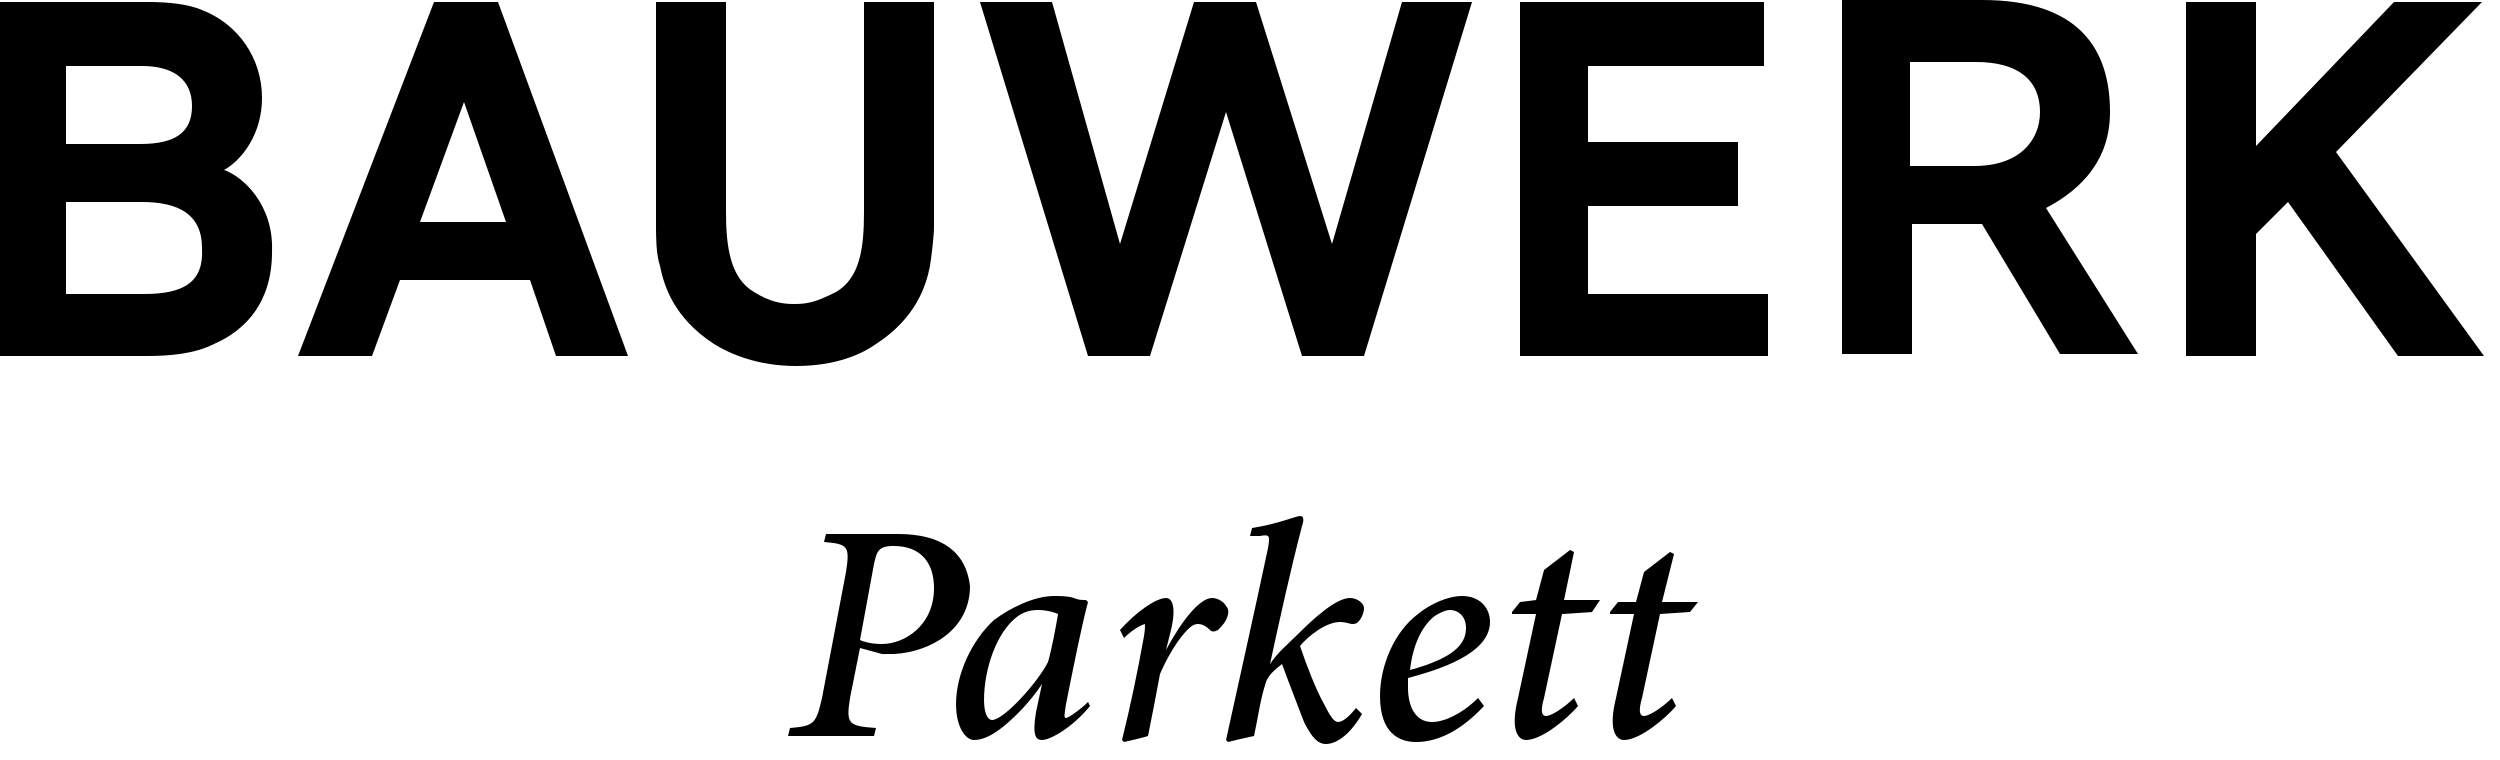 <svg width="125" height="38" viewBox="0 0 125 38" fill="none" xmlns="http://www.w3.org/2000/svg">
<g clip-path="url(#clip0_223_2)">
<path d="M80.9 30.1L80.5 30.6V30.7H81.7L80.8 34.9C80.4 36.5 80.8 37 81.2 37C82 37 83.3 35.9 83.8 35.3L83.6 34.9C83.2 35.3 82.5 35.8 82.2 35.8C82 35.8 81.9 35.6 82.1 34.9L83 30.7L84.5 30.6L84.9 30.1H83.1L83.7 27.7L83.5 27.6L82.2 28.6L81.8 30.1H80.9Z" fill="black"/>
<path d="M76.001 30.1L75.601 30.6V30.7H76.801L75.901 34.9C75.501 36.5 75.901 37 76.301 37C77.101 37 78.401 35.9 78.901 35.3L78.701 34.9C78.301 35.3 77.601 35.8 77.301 35.8C77.101 35.8 77.001 35.6 77.201 34.9L78.101 30.7L79.601 30.6L80.001 30H78.201L78.701 27.6L78.501 27.5L77.201 28.5L76.801 30L76.001 30.1Z" fill="black"/>
<path d="M71.6 36.1C70.7 36.1 70.4 35.2 70.4 34.4C70.4 34.3 70.4 34.1 70.4 33.9C71.9 33.5 74.5 32.7 74.5 31.1C74.5 30.4 74 29.8 73.1 29.8C72.4 29.8 71.5 30.2 70.9 30.7C69.7 31.6 69 33.3 69 34.8C69 36.7 70 37.1 70.8 37.1C71.6 37.1 72.8 36.8 74.2 35.3L73.9 34.9C73.1 35.7 72.2 36.1 71.6 36.1ZM71.9 30.7C72.1 30.6 72.3 30.5 72.5 30.5C72.9 30.5 73.3 30.8 73.3 31.4C73.3 32.2 72.7 32.9 70.5 33.5C70.7 31.7 71.5 30.9 71.9 30.7Z" fill="black"/>
<path d="M63.401 27.4C62.701 30.7 62.001 33.8 61.301 37L61.401 37.1C61.801 37 62.201 36.9 62.701 36.8C62.901 35.9 63.001 35 63.301 34.1C63.401 33.8 63.701 33.5 64.101 33.2C64.501 34.3 64.901 35.3 65.201 36.1C65.601 36.9 65.901 37.2 66.301 37.2C66.701 37.2 67.401 36.9 68.101 35.7L67.801 35.4C67.401 35.9 67.101 36.1 66.901 36.1C66.701 36.1 66.501 35.8 66.201 35.2C65.801 34.5 65.301 33.2 65.001 32.3C65.401 31.8 66.301 31.1 67.001 31.1C67.301 31.1 67.501 31.2 67.601 31.2C67.701 31.2 67.801 31.2 67.901 31.1C68.101 30.9 68.201 30.6 68.201 30.4C68.201 30.2 67.901 29.9 67.501 29.9C66.801 29.9 65.701 30.9 64.801 31.8C64.401 32.2 63.901 32.6 63.501 33.2C64.001 30.9 64.501 28.6 65.101 26.3C65.201 26 65.201 25.8 65.001 25.8C64.801 25.8 63.901 26.2 62.601 26.4L62.501 26.8H63.001C63.501 26.7 63.501 26.8 63.401 27.4Z" fill="black"/>
<path d="M57.2 31.8C56.9 33.5 56.5 35.4 56.1 37L56.2 37.1C56.6 37 57.1 36.9 57.4 36.8C57.6 35.8 57.8 34.8 58 33.7C58.3 33 58.7 32.3 59.1 31.8C59.5 31.3 59.7 31.2 59.9 31.2C60.1 31.2 60.3 31.3 60.5 31.5C60.6 31.6 60.7 31.6 60.9 31.5C61 31.4 61.2 31.2 61.3 31C61.4 30.8 61.5 30.5 61.3 30.3C61.2 30.1 60.9 29.9 60.6 29.9C60 29.9 59.1 31 58.3 32.5L58.5 31.7C58.8 30.6 58.7 29.9 58.3 29.9C57.8 29.9 56.8 30.6 56 31.5L56.2 31.9C56.6 31.5 57.1 31.2 57.3 31.2C57.2 31.1 57.3 31.2 57.2 31.8Z" fill="black"/>
<path d="M54.401 35.1C54.001 35.5 53.401 35.9 53.301 35.9C53.201 35.9 53.201 35.8 53.301 35.2C53.701 33.2 54.101 31.2 54.401 30.1L54.301 30C54.101 30 53.901 30 53.701 29.9C53.401 29.8 53.001 29.8 52.701 29.8C51.701 29.8 50.501 30.4 49.701 31C48.601 32 47.801 33.7 47.801 35.2C47.801 36.4 48.301 37 48.701 37C49.201 37 49.701 36.7 50.201 36.3C50.801 35.8 51.501 35.1 52.101 34.2L51.801 35.6C51.601 36.8 51.801 37 52.101 37C52.501 37 53.601 36.4 54.501 35.3L54.401 35.1ZM52.401 33.1C51.901 34.1 50.201 36 49.601 36C49.401 36 49.201 35.7 49.201 35C49.201 33.5 49.801 31.6 50.901 30.8C51.201 30.6 51.501 30.5 51.901 30.5C52.301 30.5 52.701 30.6 52.901 30.7C52.801 31.3 52.601 32.4 52.401 33.1Z" fill="black"/>
<path d="M44.9 26.7H41.3L41.2 27.1C42.4 27.2 42.5 27.3 42.3 28.6L41.1 34.9C40.8 36.2 40.7 36.3 39.5 36.4L39.4 36.8H43.7L43.8 36.4C42.4 36.3 42.3 36.2 42.5 34.9L43 32.4L44.1 32.7H44.7C46.5 32.6 48.5 31.5 48.5 29.3C48.3 27.6 47.1 26.7 44.9 26.7ZM44.1 32.2C43.6 32.2 43.2 32.1 43 32L43.7 28.2C43.8 27.7 43.9 27.5 44.1 27.4C44.3 27.3 44.5 27.3 44.7 27.3C46 27.3 46.7 28.1 46.7 29.4C46.7 31.3 45.2 32.2 44.1 32.2Z" fill="black"/>
<path d="M11.2 8.5C12.1 8 13.1 6.7 13.1 4.9C13.1 2.9 11.9 1.2 10.1 0.5C9.4 0.2 8.4 0.1 7.4 0.1H0V17.8H7.3C8.5 17.8 9.7 17.7 10.7 17.2C12.3 16.5 13.6 15.1 13.6 12.6C13.7 10.2 12.1 8.8 11.2 8.5ZM3.4 3.3H7.1C8.7 3.3 9.6 4 9.6 5.3C9.6 6.6 8.8 7.2 7 7.2H3.3V3.3H3.4ZM7.2 14.7H3.3V10.1H7.1C8.9 10.1 10.1 10.7 10.1 12.4C10.2 14.1 9.2 14.7 7.2 14.7Z" fill="black"/>
<path d="M24.9 0.1H21.7L14.9 17.8H18.6L20 14H26.5L27.8 17.8H31.4L24.9 0.1ZM21 11.1L23.2 5.1L25.3 11.1H21Z" fill="black"/>
<path d="M39.7 15.2C39.1 15.2 38.5 15.1 37.7 14.6C36.5 13.9 36.3 12.3 36.3 10.6V0.1H32.8V11.3C32.8 11.8 32.8 12.7 33 13.3C33.2 14.3 33.7 15.9 35.7 17.2C36.5 17.7 37.9 18.3 39.8 18.3C41.8 18.3 43.1 17.7 43.8 17.2C45.8 15.9 46.3 14.3 46.5 13.3C46.6 12.6 46.7 11.8 46.7 11.3V0.1H43.2V10.6C43.2 12.4 43 13.9 41.8 14.6C40.8 15.1 40.4 15.2 39.7 15.2Z" fill="black"/>
<path d="M68.2 17.8L73.6 0.1H70.1L66.6 12.2L62.8 0.1H59.7L56 12.2L52.6 0.1H49L54.4 17.8H57.5L61.3 5.6L65.1 17.8H68.2Z" fill="black"/>
<path d="M76 17.8H88.4V14.7H79.4V10.3H86.9V7.1H79.4V3.3H88.2V0.1H76V17.8Z" fill="black"/>
<path d="M102.3 10.4C104.2 9.4 105.5 7.9 105.5 5.6C105.5 2.5 104 0 99.1 0H92.1V17.7H95.6V11.2H99.1L103 17.7H106.9L102.3 10.4ZM98.7 8.3H95.5V3.1H98.8C100.9 3.1 102 4 102 5.6C102 7 101 8.3 98.7 8.3Z" fill="black"/>
<path d="M124.2 17.8L116.8 7.6L124.1 0.1H119.7L112.8 7.3V0.1H109.3V17.8H112.8V11.7L114.4 10.1L119.9 17.8H124.2Z" fill="black"/>
</g>
<defs>
<clipPath id="clip0_223_2">
<rect width="124.2" height="37.2" fill="white"/>
</clipPath>
</defs>
</svg>

